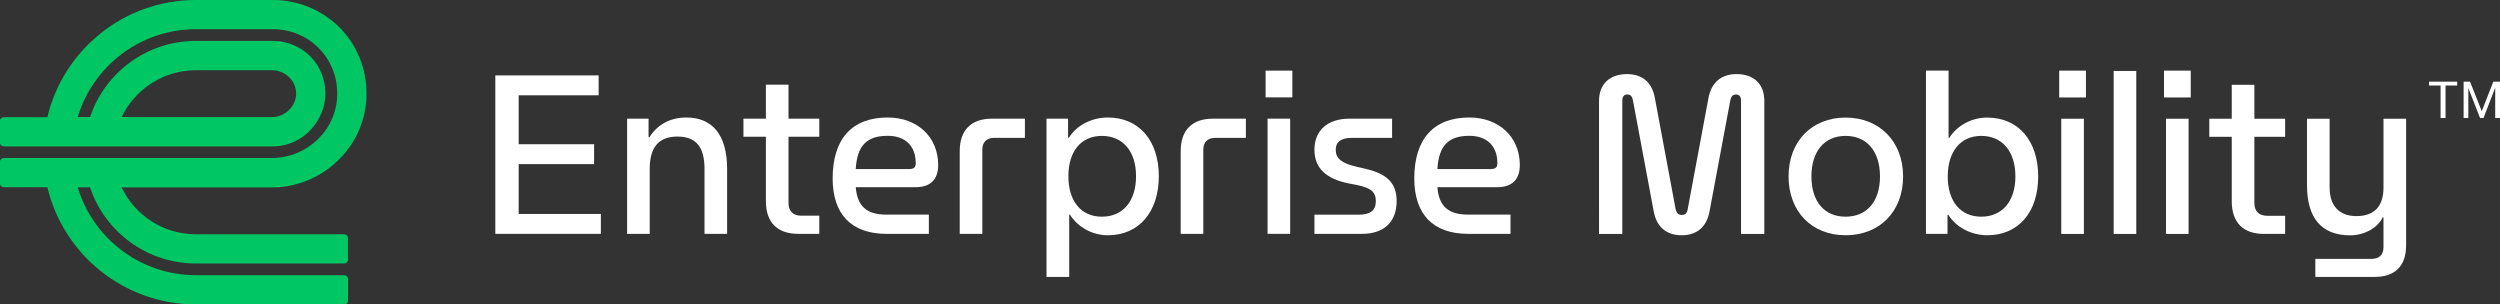 <?xml version="1.0" encoding="UTF-8"?><svg id="Layer_1" xmlns="http://www.w3.org/2000/svg" viewBox="0 0 3029.8 368.9"><rect x="0" y="0" width="3029.8" height="368.9" fill="#333333" stroke="none"/><defs><style>.cls-1{fill:#00c763;}.cls-2{fill:#fff;}</style></defs><path class="cls-1" d="m147.4,227.1h183c28.7,0,57.5-11.7,78.8-32.2,22.6-21.6,35-50.5,35-81.4s-11.9-59.7-33.5-81C389.3,11.6,360.8,0,330.4,0h-93.1C150,0,76.7,60.7,57.4,142H4.5c-2.5,0-4.5,2-4.5,4.4v26.6c0,2.5,2,4.4,4.5,4.4h325.9c38.3,0,64-33,64-63.9,0-35.8-28.1-63.9-64-63.9h-93.1c-59.6,0-110.3,38.7-128.2,92.3h-14.9c18.4-61.5,75.6-106.5,143.2-106.5h93.1c43.9,0,78.3,34.4,78.2,78.2-.1,43.9-36.6,77.9-79.5,77.9H4.5c-2.5,0-4.5,2-4.5,4.4v26.6c0,2.5,2,4.4,4.5,4.4h52.9c19.3,81.3,92.7,142,180,142h179.9c2.5,0,4.5-2,4.5-4.4v-26.6c0-2.5-2-4.4-4.5-4.4h-179.9c-67.5,0-124.8-44.9-143.2-106.5h14.9c17.9,53.6,68.6,92.3,128.2,92.3h179.9c2.5,0,4.5-2,4.5-4.4v-26.6c0-2.5-2-4.4-4.5-4.4h-179.8c-39.7.1-74-23.2-90-56.8h0Zm90-142h92c13.6,0,25.8,9.1,28.8,22.3,4.4,19.2-12.7,34.5-27.8,34.5h-183c16-33.5,50.3-56.8,90-56.8Z"/><path class="cls-2" d="m2038.1,285.1c-19.2,0-30.7-10.7-34-29.3l-25.2-134.7c-.8-4.1-2.7-6.6-6.8-6.6-3.8,0-6,2.7-6,7.4v161.6h-28.2V122.2c0-20.3,12.9-32.4,34-32.4,18.7,0,30.4,10.4,33.7,29.1l25.2,135c1.1,4.4,3.3,6.6,7.4,6.6s6.3-2.2,7.1-6.6l25.2-135c3.3-18.7,15.4-29.1,34-29.1,21.1,0,33.7,12.1,33.7,32.4v161.3h-28.2V121.9c0-4.7-2.2-7.4-6-7.4-4.1,0-6,2.5-6.9,6.6l-25.2,134.7c-3.3,18.6-14.8,29.3-33.8,29.3Z"/><path class="cls-2" d="m2236.7,285.1c-41.1,0-69.1-28.8-69.1-71.3s28.2-71.3,69.1-71.3,69.7,28.8,69.7,71.3-28.3,71.3-69.7,71.3Zm-41.4-71.3c0,30.4,15.6,48.8,41.4,48.8s41.7-18.4,41.7-48.8-15.9-49.1-41.7-49.1-41.4,18.9-41.4,49.1Z"/><path class="cls-2" d="m2408.5,285.1c-19.5,0-37.9-9.6-47.2-24.7h-1.1v23h-26.1V85.6h27.4v81.6h.8c9.9-15.4,27.2-24.7,46.1-24.7,37.6,0,61.7,28,61.7,71.3.1,43.4-24,71.3-61.6,71.3Zm-48-71.3c0,30.2,15.4,48.8,40.6,48.8s41.4-18.4,41.4-48.8-15.9-49.1-41.4-49.1c-25,0-40.6,18.9-40.6,49.1Z"/><path class="cls-2" d="m2498.1,283.5v-139.6h27.4v139.6h-27.4Zm-2.5-165.4v-32.5h32.4v32.5h-32.4Z"/><path class="cls-2" d="m2561.6,283.5V86h27.4v197.5h-27.4Z"/><path class="cls-2" d="m2625,283.5v-139.6h27.4v139.6h-27.4Zm-2.4-165.4v-32.5h32.4v32.5h-32.4Z"/><path class="cls-2" d="m2743.9,283.5c-25.5,0-39.2-14-39.2-39.5v-78.2h-27.2v-21.9h27.2v-41.1h27.4v41.1h37.3v21.9h-37.3v80.1c0,10.1,5.5,15.6,15.6,15.6h21.7v21.9h-25.5v.1Z"/><path class="cls-2" d="m2806,335.6v-21.9h68.3c9.1,0,14.3-4.9,14.3-14.3v-35.9h-1.1c-5.5,12.3-21.9,21.7-39.2,21.7-34.6,0-52.4-20.6-52.4-60.9v-80.4h27.4v83.4c0,22.2,11.8,34.6,32.4,34.6,21.7,0,32.9-11.8,32.9-34.6v-83.4h27.4v153.6c0,24.7-13.4,38.1-38.1,38.1h-71.9Z"/><path class="cls-2" d="m600.3,283.4h127.9v-24.1h-99.6v-60.4h91.4v-24.1h-91.4v-59.3h96.9v-24.1h-125.2v192Z"/><path class="cls-2" d="m760,283.4h27.4v-78.7c0-26.3,11-39.2,33.5-39.2s32.9,12.3,32.9,39.2v78.7h27.4v-78.7c0-40.9-17.6-62.3-49.4-62.3-19.5,0-35.1,8.5-44.7,23.9h-1.1v-22.5h-26v139.6Z"/><path class="cls-2" d="m967.4,283.4h25.5v-22h-21.7c-10.2,0-15.6-5.5-15.6-15.6v-80.1h37.3v-21.9h-37.3v-41.2h-27.4v41.2h-27.2v21.9h27.2v78.2c0,25.5,13.7,39.5,39.2,39.5Z"/><path class="cls-2" d="m1037.1,204.9c1.6-28.5,13.4-40.3,38.7-40.3,21.4,0,34,12.3,34,33.2,0,5.2-2.2,7.1-8.8,7.1h-63.9Zm37.3,78.5h51.3v-23.3h-51.3c-23.9,0-35.4-9.9-37.3-33.2h72.2c18.1,0,27.7-9.1,27.7-26.9,0-34-25.2-57.6-61.2-57.6-43.4,0-66.7,26.1-66.7,73.8,0,43.6,22.8,67.2,65.3,67.2Z"/><path class="cls-2" d="m1163.1,183.3v100.1h27.4v-102c0-9.1,5.2-14.3,14.3-14.3h37.3v-23.3h-39.8c-25.5,0-39.2,14-39.2,39.5Z"/><path class="cls-2" d="m1294.8,213.5c0-30.2,15.4-48.8,40.6-48.8s41.4,18.4,41.4,48.8-15.9,49.1-41.4,49.1-40.6-19-40.6-49.1Zm-26.4,122.1h27.4v-75.5h.8c9.9,15.4,27.2,25,46.1,25,37.6,0,61.7-28.3,61.7-71.6s-24.2-71.1-61.7-71.1c-19.5,0-37.9,9.3-47.2,24.4h-1.1v-23h-26.1v191.8h.1Z"/><path class="cls-2" d="m1430.9,183.3v100.1h27.4v-102c0-9.1,5.2-14.3,14.3-14.3h37.3v-23.3h-39.8c-25.5,0-39.2,14-39.2,39.5Z"/><path class="cls-2" d="m1533.8,118h32.4v-32.4h-32.4v32.4Zm2.4,165.4h27.4v-139.6h-27.4v139.6Z"/><path class="cls-2" d="m1593,283.4h57.9c26.3,0,41.7-14.5,41.7-39.5,0-20.9-10.2-32.7-36.5-39l-12.6-3c-17.6-4.1-24.7-9.9-24.7-20.3,0-9.6,6.3-14.5,19.5-14.5h48.8v-23.3h-51.6c-26.6,0-42.5,14.3-42.5,37.6,0,22,13.7,35.4,41.7,40.9l9.6,1.9c17.8,3.6,23.1,8.8,23.1,19.8s-6.9,16.2-20.6,16.2h-53.8v23.2Z"/><path class="cls-2" d="m1742,204.9c1.7-28.5,13.4-40.3,38.7-40.3,21.4,0,34,12.3,34,33.2,0,5.2-2.2,7.1-8.8,7.1h-63.9Zm37.3,78.5h51.3v-23.3h-51.3c-23.9,0-35.4-9.9-37.3-33.2h72.2c18.1,0,27.7-9.1,27.7-26.9,0-34-25.2-57.6-61.2-57.6-43.3,0-66.7,26.1-66.7,73.8,0,43.6,22.8,67.2,65.3,67.2Z"/><path class="cls-2" d="m2957.9,103.7h-14.1v-4.7h34.1v4.7h-14.1v39.3h-6v-39.3h.1Zm27.7-4.7h7.9l14.1,35.5h.2l13.9-35.5h8.1v44h-5.8v-36.2h-.2l-14,36.2h-4.2l-14.1-36.1h-.1v36.1h-5.7v-44h-.1Z"/></svg>